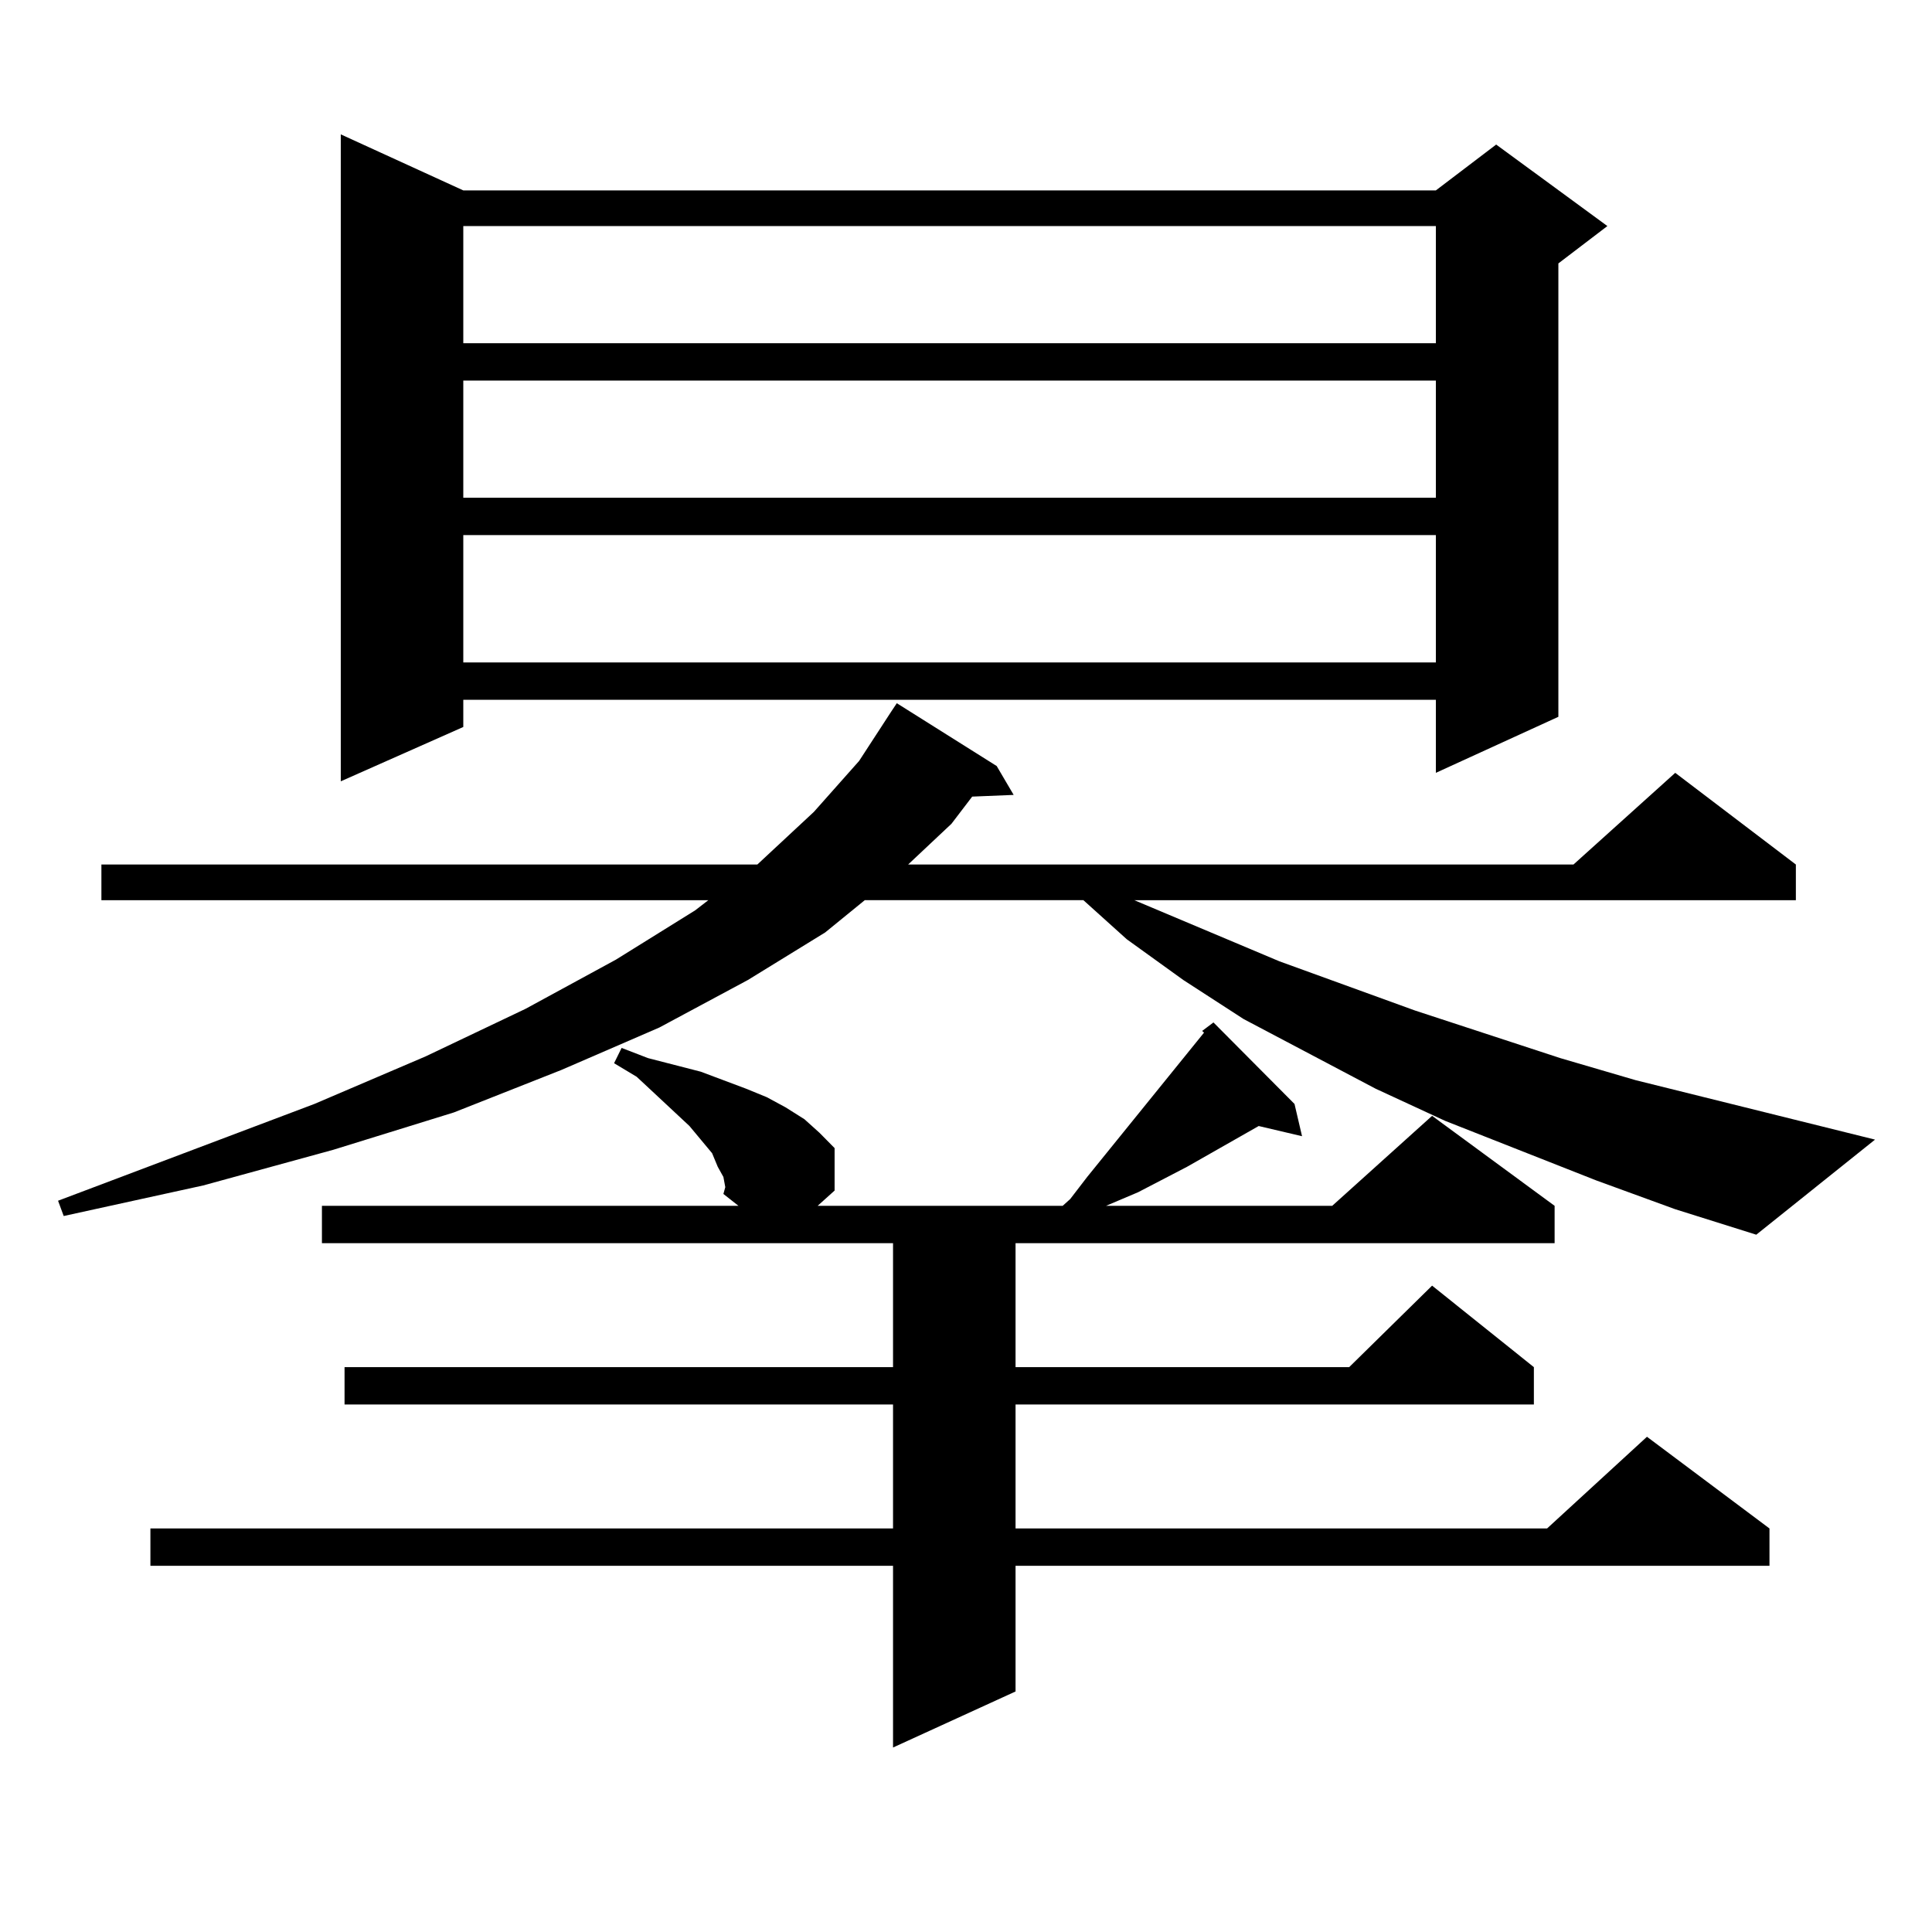 <?xml version="1.0" encoding="utf-8"?>
<!-- Generator: Adobe Illustrator 16.0.0, SVG Export Plug-In . SVG Version: 6.00 Build 0)  -->
<!DOCTYPE svg PUBLIC "-//W3C//DTD SVG 1.1//EN" "http://www.w3.org/Graphics/SVG/1.1/DTD/svg11.dtd">
<svg version="1.1" id="图层_1" xmlns="http://www.w3.org/2000/svg" xmlns:xlink="http://www.w3.org/1999/xlink" x="0px" y="0px"
	 width="1000px" height="1000px" viewBox="0 0 1000 1000" enable-background="new 0 0 1000 1000" xml:space="preserve">
<path d="M826.126,610.953l-78.047-30.762l-36.097-16.699l-68.291-36.035l-31.219-20.215l-29.268-21.094l-22.438-20.215H447.599
	l-20.487,16.699l-39.999,24.609l-45.853,24.609l-50.73,21.973l-55.608,21.973l-62.438,19.336l-67.315,18.457l-72.193,15.82
	l-2.927-7.91l132.68-50.098l57.56-24.609l51.706-24.609l46.828-25.488l40.975-25.488l6.829-5.273H52.486v-18.457H391.99
	l29.268-27.246l23.414-26.367l16.585-25.488l2.927-4.395l51.706,32.52l8.78,14.941l-21.463,0.879l-10.731,14.063l-22.438,21.094
	h344.382l52.682-47.461l62.438,47.461v18.457H587.107l75.12,31.641l70.242,25.488l75.12,24.609l39.023,11.426l123.899,30.762
	l-61.462,49.219l-41.95-13.184L826.126,610.953z M622.229,533.609l5.854-4.395l41.95,42.188l3.902,16.699l-22.438-5.273
	l-37.072,21.094l-25.365,13.184l-16.585,7.031h117.07l51.706-46.582l63.413,46.582v19.336H525.646v64.16h172.679l42.926-42.188
	l52.682,42.188v19.336H525.646v64.16h275.115l51.706-47.461l63.413,47.461v19.336H525.646v65.039l-63.413,29.004v-94.043H77.852
	v-19.336h384.381v-64.16H178.337v-19.336h283.896v-64.16H166.63v-19.336h215.604l-7.805-6.152l0.976-3.516l-0.976-5.273
	l-2.927-5.273l-2.927-7.031l-5.854-7.031l-5.854-7.031l-27.316-25.488l-11.707-7.031l3.902-7.91l13.658,5.273l13.658,3.516
	l13.658,3.516l23.414,8.789l10.731,4.395l9.756,5.273l9.756,6.152l7.805,7.031l7.805,7.91v21.973l-8.78,7.91h126.826l3.902-3.516
	l8.78-11.426l60.486-74.707L622.229,533.609z M239.799,98.551h503.402l31.219-23.73l57.56,42.188l-25.365,19.336v234.668
	l-63.413,29.004v-37.793H239.799v14.063l-63.413,28.125V69.547L239.799,98.551z M239.799,117.008v60.645h503.402v-60.645H239.799z
	 M239.799,196.988v60.645h503.402v-60.645H239.799z M239.799,276.969v65.918h503.402v-65.918H239.799z"/>
</svg>

